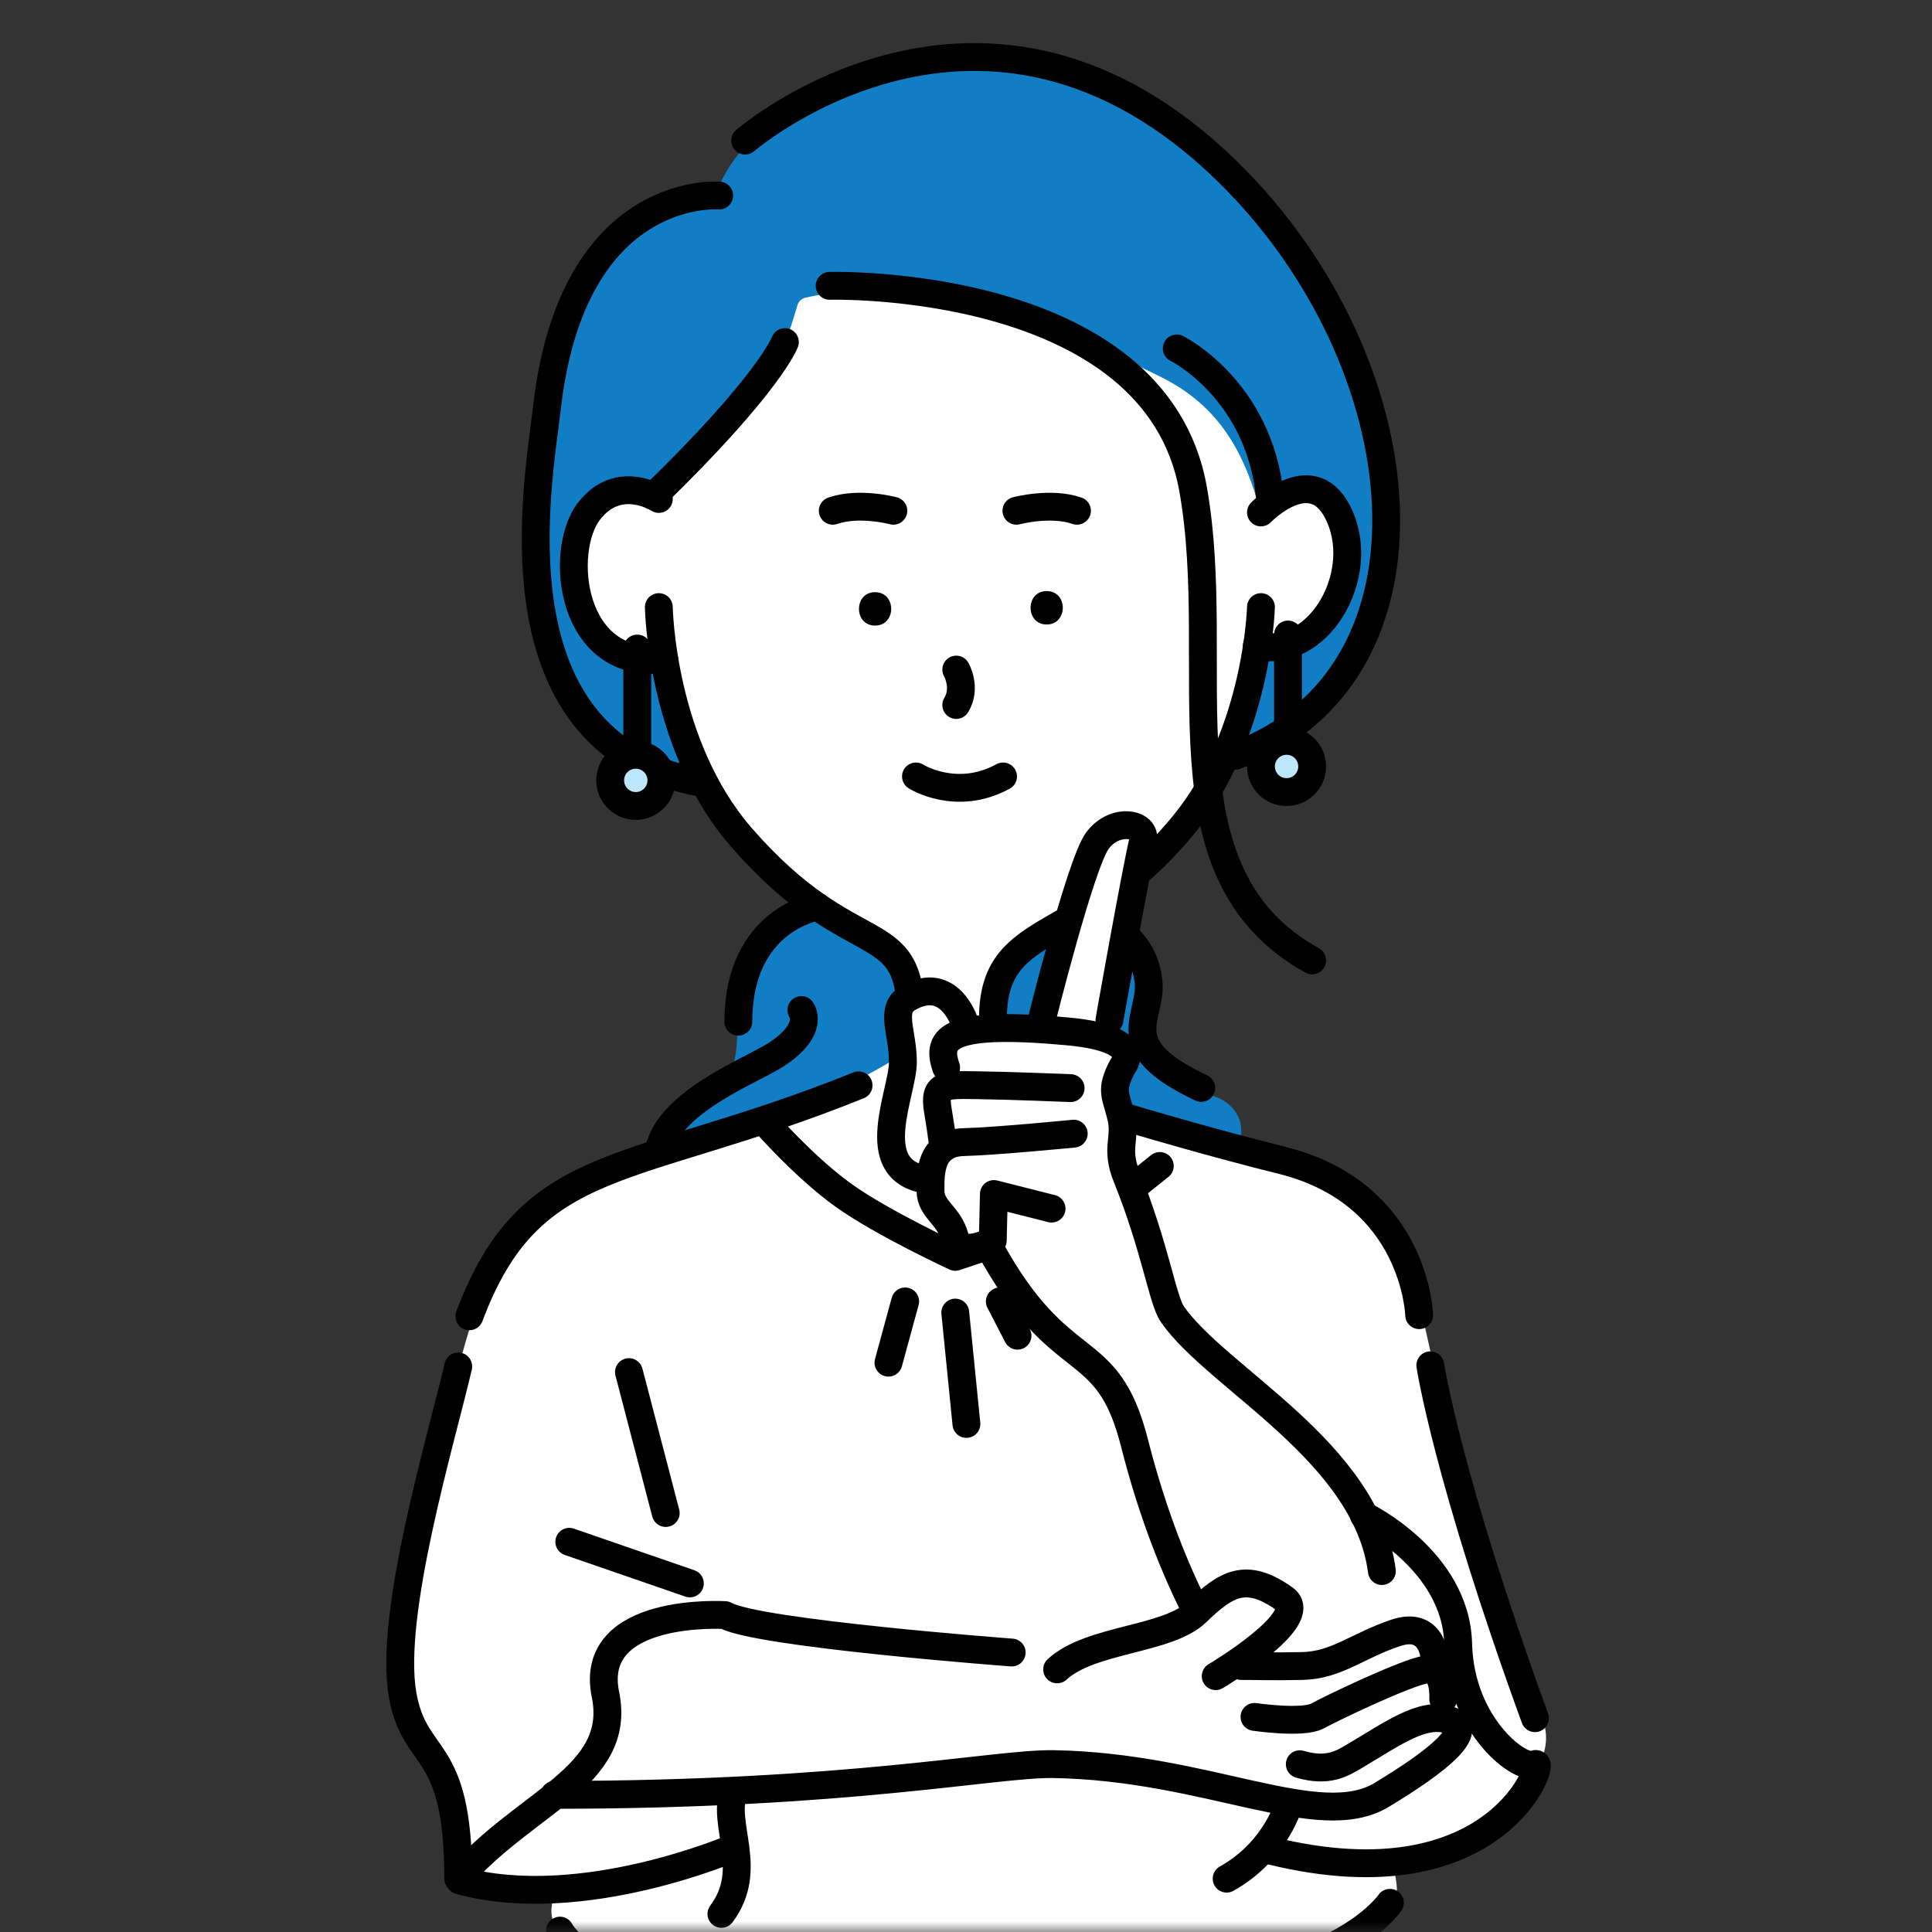 <svg width="90" height="90" viewBox="0 0 90 90" fill="none" xmlns="http://www.w3.org/2000/svg">
<rect x="0" y="0" width="90" height="90" fill="#333333" stroke="none"/>
<mask id="mask0_8192_4374" style="mask-type:alpha" maskUnits="userSpaceOnUse" x="0" y="0" width="90" height="90">
<rect width="90" height="90" transform="matrix(-1 0 0 1 90 0)" fill="#D9D9D9"/>
</mask>
<g mask="url(#mask0_8192_4374)">
<path d="M53.319 46.361C53.319 43.663 51.59 42.816 50.725 42.729L37.756 41.951C37.151 42.383 35.733 43.559 34.903 44.804C33.866 46.361 34.903 49.732 33.606 50.251C32.309 50.77 29.975 52.845 31.012 54.401C32.05 55.957 55.134 55.179 56.691 54.401C58.247 53.623 58.247 51.548 56.431 51.029C54.616 50.511 53.319 49.732 53.319 46.361Z" fill="#107DC5"/>
<path d="M44.5 10.825C30.234 10.047 29.715 21.459 29.715 21.719V23.016C27.122 22.497 26.084 25.869 27.381 28.722C28.419 31.005 30.061 30.883 30.753 30.538C31.185 32.267 32.361 36.192 33.606 38.059C35.162 40.394 38.275 42.728 40.09 43.766C41.906 44.803 42.425 45.063 42.425 47.397C42.425 49.731 40.869 51.028 40.09 51.806C40.609 53.881 49.428 52.325 48.391 51.806C47.353 51.288 46.575 48.953 46.316 46.359C46.056 43.766 49.428 43.506 53.059 40.653C56.691 37.8 57.469 34.169 58.506 30.538C62.397 29.241 62.397 27.944 62.656 25.35C62.864 23.275 61.186 22.756 60.322 22.756C59.803 19.039 55.912 11.448 44.5 10.825Z" fill="white"/>
<path d="M38.016 4.601C35.163 5.742 33.981 7.551 33.471 8.71C33.39 8.892 33.221 9.019 33.023 9.043C30.055 9.398 27.604 11.203 26.603 14.457C25.566 17.829 24.009 25.61 25.825 30.798C27.192 34.703 29.294 35.521 31.024 35.798C31.517 35.877 32.095 35.044 31.927 34.574C31.565 33.566 31.162 32.235 30.884 31.261C30.809 31 30.547 30.842 30.276 30.856C28.91 30.923 26.863 30.225 26.863 26.907C26.863 22.497 28.714 22.716 30.231 22.972C30.396 23 30.568 22.942 30.687 22.823C36.716 16.779 36.496 16.281 37.151 14.207C37.203 14.04 37.339 13.911 37.51 13.871C43.446 12.496 51.308 16.175 54.097 17.57C56.483 18.763 57.771 20.614 58.568 23.326C58.671 23.674 59.087 23.828 59.404 23.65C61.572 22.433 62.656 23.565 62.656 26.648C62.656 29.105 60.504 30.027 59.141 30.237C58.918 30.271 58.729 30.426 58.672 30.644C58.528 31.206 58.235 32.327 57.747 34.163C57.635 34.583 58.059 34.941 58.446 34.742C64.032 31.863 64.718 27.439 64.472 23.017C64.213 18.348 61.1 10.307 54.356 5.638C47.612 0.97 41.906 3.045 38.016 4.601Z" fill="#107DC5"/>
<path d="M58.74 28.281C58.74 28.281 58.594 34.205 55.15 38.407C50.512 44.067 46.394 42.811 46.259 47.221C46.227 48.17 46.617 49.332 46.617 49.332" stroke="black" stroke-width="1.297" stroke-linecap="round" stroke-linejoin="round"/>
<path d="M30.691 28.281C30.691 28.281 30.784 34.693 34.53 38.999C39.748 44.99 42.43 42.562 42.43 47.418C42.43 48.139 42.062 49.332 42.062 49.332" stroke="black" stroke-width="1.297" stroke-linecap="round" stroke-linejoin="round"/>
<path d="M58.548 30.076C61.349 30.745 63.632 26.938 62.433 24.111C61.235 21.283 58.74 23.872 58.74 23.872" stroke="black" stroke-width="1.297" stroke-linecap="round" stroke-linejoin="round"/>
<path d="M30.691 23.244C30.691 23.244 28.813 22.014 27.428 23.825C26.022 25.661 26.53 31.227 30.945 30.714" stroke="black" stroke-width="1.297" stroke-linecap="round" stroke-linejoin="round"/>
<path d="M60.001 29.557V34.511" stroke="black" stroke-width="1.297" stroke-linecap="round" stroke-linejoin="round"/>
<path d="M59.933 36.898C60.592 36.898 61.126 36.364 61.126 35.705C61.126 35.046 60.592 34.512 59.933 34.512C59.274 34.512 58.74 35.046 58.74 35.705C58.74 36.364 59.274 36.898 59.933 36.898Z" fill="#BDE6FB" stroke="black" stroke-width="1.297" stroke-linecap="round" stroke-linejoin="round"/>
<path d="M38.648 13.315C38.648 13.315 53.827 12.895 55.58 22.793C57.059 31.134 53.749 40.653 61.126 44.741" stroke="black" stroke-width="1.297" stroke-linecap="round" stroke-linejoin="round"/>
<path d="M36.563 15.935C36.563 15.935 35.873 17.845 30.447 23.115" stroke="black" stroke-width="1.297" stroke-linecap="round" stroke-linejoin="round"/>
<path d="M34.711 6.551C34.711 6.551 45.849 -3.103 57.178 7.988C66.256 16.874 67.652 31.446 57.562 35.201" stroke="black" stroke-width="1.297" stroke-linecap="round" stroke-linejoin="round"/>
<path d="M33.502 9.109C33.502 9.109 26.697 8.533 25.488 18.924C25.073 22.503 22.77 34.507 32.507 36.437" stroke="black" stroke-width="1.297" stroke-linecap="round" stroke-linejoin="round"/>
<path d="M50.165 42.613C50.165 42.613 53.184 42.914 53.5 45.7C53.697 47.438 51.752 48.698 55.959 50.68" stroke="black" stroke-width="1.297" stroke-linecap="round" stroke-linejoin="round"/>
<path d="M54.818 16.23C54.818 16.23 58.646 18.124 59.155 23.114" stroke="black" stroke-width="1.297" stroke-linecap="round" stroke-linejoin="round"/>
<path d="M38.083 42.236C38.083 42.236 34.395 42.807 34.395 47.595" stroke="black" stroke-width="1.297" stroke-linecap="round" stroke-linejoin="round"/>
<path d="M37.331 47.051C37.331 47.051 37.984 47.912 36.2 49.1C34.867 49.987 29.684 51.828 30.81 54.9" stroke="black" stroke-width="1.297" stroke-linecap="round" stroke-linejoin="round"/>
<path d="M29.685 30.211V35.16" stroke="black" stroke-width="1.297" stroke-linecap="round" stroke-linejoin="round"/>
<path d="M29.617 37.546C30.276 37.546 30.81 37.012 30.81 36.353C30.81 35.694 30.276 35.16 29.617 35.16C28.958 35.16 28.424 35.694 28.424 36.353C28.424 37.012 28.958 37.546 29.617 37.546Z" fill="#BDE6FB" stroke="black" stroke-width="1.297" stroke-linecap="round" stroke-linejoin="round"/>
<path d="M40.765 29.142C41.766 29.142 41.766 27.586 40.765 27.586C39.764 27.586 39.764 29.142 40.765 29.142Z" fill="black"/>
<path d="M48.759 29.091C49.76 29.091 49.76 27.535 48.759 27.535C47.758 27.535 47.758 29.091 48.759 29.091Z" fill="black"/>
<path d="M44.546 31.191C44.546 31.191 45.034 32.042 44.546 32.841" stroke="black" stroke-width="1.297" stroke-linecap="round" stroke-linejoin="round"/>
<path d="M42.669 36.17C42.669 36.17 44.547 37.363 46.726 36.17Z" fill="white"/>
<path d="M42.669 36.17C42.669 36.17 44.547 37.363 46.726 36.17" stroke="black" stroke-width="1.297" stroke-linecap="round" stroke-linejoin="round"/>
<path d="M41.616 23.793C41.616 23.793 40.018 23.367 38.794 23.793" stroke="black" stroke-width="1.297" stroke-linecap="round" stroke-linejoin="round"/>
<path d="M47.348 23.793C47.348 23.793 48.946 23.367 50.17 23.793" stroke="black" stroke-width="1.297" stroke-linecap="round" stroke-linejoin="round"/>
<path d="M35.94 52.066C37.6 51.651 40.609 49.991 41.906 49.213C42.684 47.657 47.872 47.916 48.39 49.213C48.909 50.51 52.54 52.066 55.394 53.103C53.319 55.956 47.094 58.55 44.5 58.55C41.906 58.55 36.719 53.622 35.94 52.066Z" fill="white"/>
<path d="M24.61 56.856C26.478 54.781 33.866 52.672 35.681 52.326C37.237 54.401 42.944 58.551 44.5 58.292C46.056 58.032 52.413 55.418 53.142 55.041C54.875 54.142 54.356 52.326 55.913 52.845C57.143 53.255 58.329 53.225 61.182 54.522C64.035 55.819 65.592 57.634 66.11 60.487C66.629 63.34 69.482 75.012 71.038 78.125C72.595 81.237 72.076 81.237 71.038 83.831C70.209 85.906 66.716 86.598 65.073 86.684C64.814 87.117 65.073 87.29 65.073 88.12C65.073 88.95 62.57 90.8 61.1 91.232C61.1 93.567 55.653 95.901 43.722 101.607C41.932 102.463 37.803 98.938 34.903 97.198C32.309 95.642 30.753 93.25 29.279 92.391C24.626 89.676 25.825 89.157 25.825 87.861C24.372 88.275 22.622 87.808 21.498 87.462C21.325 86.771 20.979 85.076 20.979 83.831C20.979 82.275 19.163 80.978 18.645 78.125C18.126 75.272 20.201 68.009 20.979 65.156C21.757 62.303 22.276 59.45 24.61 56.856Z" fill="white"/>
<path d="M47.653 50.555C47.653 50.555 53.51 52.5 59.734 54.056C65.96 55.612 66.11 61.265 66.11 61.265" stroke="black" stroke-width="1.297" stroke-linecap="round" stroke-linejoin="round"/>
<path d="M52.731 55.352L54.028 54.315" stroke="black" stroke-width="1.297" stroke-linecap="round"/>
<path d="M29.299 63.918L31.012 70.482" stroke="black" stroke-width="1.297" stroke-linecap="round" stroke-linejoin="round"/>
<path d="M39.996 50.559C29.388 54.833 24.734 53.651 21.866 61.318" stroke="black" stroke-width="1.297" stroke-linecap="round" stroke-linejoin="round"/>
<path d="M26.519 71.822L32.137 73.762" stroke="black" stroke-width="1.297" stroke-linecap="round" stroke-linejoin="round"/>
<path d="M66.629 63.6C66.629 63.6 67.407 68.787 71.505 80.04" stroke="black" stroke-width="1.297" stroke-linecap="round" stroke-linejoin="round"/>
<path d="M60.072 83.957C60.072 83.957 59.475 86.219 57.141 87.515" stroke="black" stroke-width="1.297" stroke-linecap="round" stroke-linejoin="round"/>
<path d="M34.253 86.045C34.253 86.045 27.122 89.157 21.416 87.601M34.181 83.451C33.606 85.007 35.162 87.082 33.606 89.157" stroke="black" stroke-width="1.297" stroke-linecap="round" stroke-linejoin="round"/>
<path d="M26.084 89.936C26.084 89.936 26.742 91.314 30.233 92.569" stroke="black" stroke-width="1.297" stroke-linecap="round" stroke-linejoin="round"/>
<path d="M64.748 88.639C64.748 88.639 63.71 90.195 60.581 91.314" stroke="black" stroke-width="1.297" stroke-linecap="round" stroke-linejoin="round"/>
<path d="M42.166 60.625L41.388 63.478" stroke="black" stroke-width="1.297" stroke-linecap="round" stroke-linejoin="round"/>
<path d="M44.5 61.145L45.019 66.332" stroke="black" stroke-width="1.297" stroke-linecap="round" stroke-linejoin="round"/>
<path d="M46.575 60.625L47.4 62.223" stroke="black" stroke-width="1.297" stroke-linecap="round" stroke-linejoin="round"/>
<path d="M41.47 52.186C41.262 54.261 42.421 54.779 43.026 54.779C42.767 55.557 43.804 56.595 44.323 57.633C44.738 58.463 45.533 58.324 45.879 58.151C46.398 59.362 47.954 62.042 50.029 63.08C52.623 64.376 53.142 66.97 53.92 70.861C54.698 74.751 58.07 78.642 59.107 80.198C60.145 81.755 63.517 82.792 64.035 81.755C64.451 80.925 66.629 79.853 67.667 79.42C67.494 78.815 67.096 77.086 66.889 75.011C66.629 72.417 64.035 70.861 63.517 70.601C61.961 66.97 55.476 62.561 54.698 61.264C53.92 59.967 52.364 53.742 52.364 52.964C52.364 52.186 52.364 51.667 52.104 50.889C51.845 50.111 52.623 49.851 52.623 49.073C52.623 48.451 51.758 48.295 51.326 48.295C51.931 45.788 53.194 40.462 53.401 39.217C53.66 37.661 51.586 38.439 51.067 39.217C50.652 39.839 49.165 45.01 48.473 47.517H44.842C44.323 45.701 40.951 45.701 41.729 47.517C42.507 49.333 41.729 49.592 41.47 52.186Z" fill="white"/>
<path d="M51.684 47.504C51.684 47.504 52.893 40.677 53.245 39.183C53.448 38.322 51.902 38.073 51.113 39.173C50.325 40.273 48.509 47.582 48.509 47.582" stroke="black" stroke-width="1.297" stroke-linecap="round" stroke-linejoin="round"/>
<path d="M44.074 49.728C43.571 48.291 44.276 47.544 49.744 48.047C53.458 48.39 52.296 49.671 52.296 49.671C51.689 50.823 51.985 50.999 52.229 52.042C52.467 53.084 51.943 53.479 52.493 54.833C53.816 58.111 54.153 60.56 54.615 61.224C56.69 64.212 63.651 67.62 64.373 73.186" stroke="black" stroke-width="1.297" stroke-linecap="round" stroke-linejoin="round"/>
<path d="M49.874 50.689C49.874 50.689 47.114 50.575 45.563 50.554C44.012 50.534 43.477 50.471 43.69 51.732C43.903 52.993 43.939 53.496 43.939 53.496" stroke="black" stroke-width="1.297" stroke-linecap="round" stroke-linejoin="round"/>
<path d="M50.019 52.81C50.019 52.81 46.434 53.163 44.883 53.205C43.332 53.246 43.342 54.611 43.347 55.477C43.352 56.343 44.209 56.608 44.478 57.624C44.748 58.641 46.247 57.785 46.247 57.785L46.299 55.622L48.986 56.302" stroke="black" stroke-width="1.297" stroke-linecap="round" stroke-linejoin="round"/>
<path d="M44.925 47.608C44.925 47.608 44.224 45.409 42.336 46.472C41.397 47.001 42.066 48.054 42.061 49.481C42.056 50.907 40.318 54.409 43.036 54.933" stroke="black" stroke-width="1.297" stroke-linecap="round" stroke-linejoin="round"/>
<path d="M35.682 52.324C35.682 52.324 37.497 54.399 39.313 55.696C41.129 56.993 44.5 58.549 44.5 58.549L46.057 58.031C49.428 64.255 51.559 62.137 52.851 67.226C55.746 78.628 62.132 84.962 65.348 80.988" stroke="black" stroke-width="1.297" stroke-linecap="round" stroke-linejoin="round"/>
<path d="M63.538 70.6C63.538 70.6 67.828 72.667 67.926 76.568C68.025 80.469 70.914 82.536 71.505 82.183C72.097 81.831 69.851 88.813 59.216 86.219" stroke="black" stroke-width="1.297" stroke-linecap="round" stroke-linejoin="round"/>
<path d="M44.322 76.57C42.04 76.363 36.282 75.619 33.688 75.273C29.279 75.273 27.723 76.829 28.241 78.904C28.76 80.979 27.463 82.017 26.426 83.314C25.388 84.611 30.306 83.314 33.688 83.314C37.237 83.314 46.138 82.536 48.991 82.017C51.844 81.498 60.144 84.351 61.96 84.351C63.776 84.351 66.629 82.276 67.666 81.239C68.496 80.409 67.666 80.201 67.147 80.201C67.32 79.942 67.666 79.267 67.666 78.645C67.666 78.022 66.975 77.694 66.629 77.608C66.715 77.262 66.733 76.466 66.11 76.051C65.332 75.532 62.998 77.348 61.96 77.608C60.922 77.867 57.291 78.126 58.329 77.089C59.366 76.051 60.663 75.273 59.107 74.236C57.551 73.198 56.773 74.495 55.735 75.273C54.905 75.896 51.239 76.916 49.51 77.348C48.732 77.175 46.605 76.778 44.322 76.57Z" fill="white"/>
<path d="M60.549 82.184C61.877 82.573 62.535 82.143 63.122 81.795C64.844 80.778 66.245 79.741 67.459 80.109C68.859 80.54 66.971 82.039 64.367 83.611C61.436 85.38 56.295 82.298 49.069 82.179C46.351 82.138 39.572 83.611 25.825 83.611" stroke="black" stroke-width="1.297" stroke-linecap="round" stroke-linejoin="round"/>
<path d="M67.23 79.145C67.23 79.145 67.329 77.651 66.442 77.77C65.555 77.89 62.069 79.555 61.379 79.934C60.689 80.312 58.438 79.98 58.438 79.98" stroke="black" stroke-width="1.297" stroke-linecap="round" stroke-linejoin="round"/>
<path d="M66.841 77.341C66.841 77.341 66.794 75.474 65.02 76.065C63.246 76.656 62.261 77.578 60.663 77.609C59.065 77.64 58.848 77.609 57.81 77.609" stroke="black" stroke-width="1.297" stroke-linecap="round" stroke-linejoin="round"/>
<path d="M56.632 78.082C56.632 78.082 61.135 75.41 59.833 74.477C58.038 73.195 57.104 73.787 55.745 75.099C54.386 76.412 50.817 76.323 49.245 77.766" stroke="black" stroke-width="1.297" stroke-linecap="round" stroke-linejoin="round"/>
<path d="M47.129 76.981C47.129 76.981 35.234 76.089 33.776 75.238C33.776 75.238 27.359 74.834 28.205 78.942C28.993 82.791 24.407 83.943 21.347 87.517C21.347 81.126 19.319 82.189 18.753 78.942C18.105 75.186 20.538 67.125 21.347 63.654" stroke="black" stroke-width="1.297" stroke-linecap="round" stroke-linejoin="round"/>
</g>
</svg>
